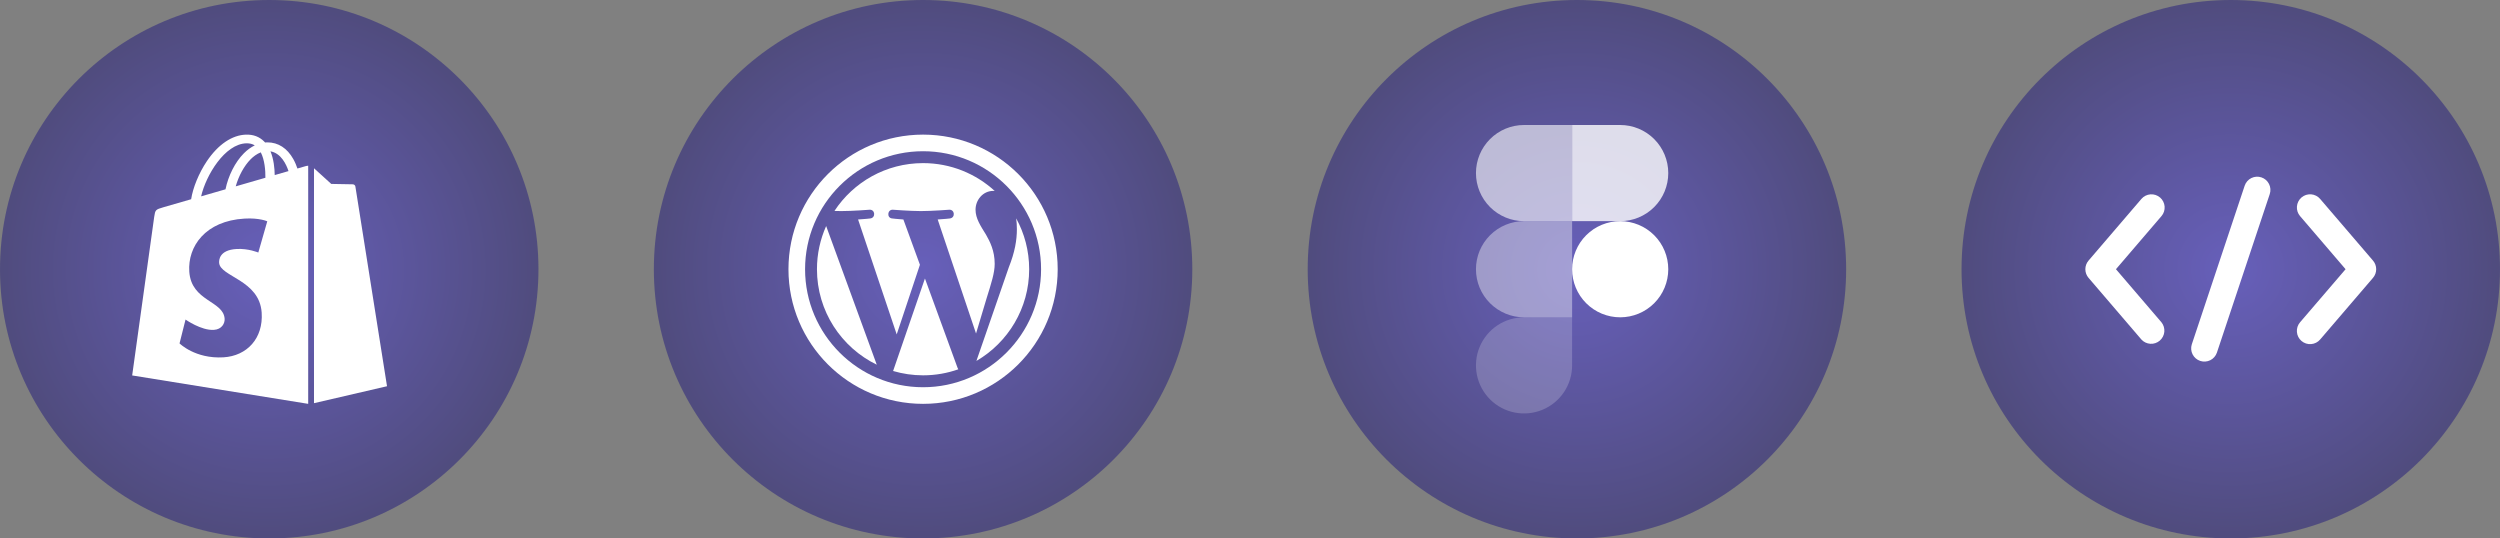 <svg xmlns="http://www.w3.org/2000/svg" width="130" height="28" viewBox="0 0 130 28" fill="none"><rect x="0" y="0" width="130" height="28" fill="#808080" stroke="none"/><circle cx="14" cy="14" r="14" fill="url(#paint0_radial_131_57)" fill-opacity="0.6"></circle><g clip-path="url(#clip0_131_57)"><path d="M15.915 8.633C15.914 8.634 15.747 8.682 15.466 8.763C15.419 8.621 15.349 8.446 15.251 8.27C14.932 7.703 14.466 7.403 13.903 7.403C13.902 7.403 13.902 7.403 13.901 7.403C13.862 7.403 13.823 7.406 13.784 7.409C13.768 7.391 13.751 7.372 13.733 7.355C13.488 7.11 13.173 6.99 12.796 7.001C12.069 7.02 11.345 7.51 10.757 8.381C10.344 8.994 10.03 9.764 9.94 10.36C9.105 10.601 8.521 10.77 8.508 10.774C8.086 10.897 8.073 10.91 8.018 11.28C7.976 11.561 6.873 19.523 6.873 19.523L16.026 21V8.616C15.98 8.618 15.94 8.626 15.915 8.633ZM13.801 9.244C13.317 9.384 12.788 9.537 12.258 9.69C12.407 9.157 12.69 8.626 13.037 8.278C13.166 8.149 13.347 8.005 13.561 7.922C13.763 8.314 13.806 8.869 13.801 9.244ZM12.81 7.452C12.981 7.449 13.125 7.484 13.248 7.559C13.051 7.655 12.861 7.792 12.683 7.97C12.221 8.433 11.867 9.151 11.726 9.844C11.285 9.971 10.854 10.096 10.458 10.21C10.708 9.119 11.688 7.483 12.81 7.452ZM11.395 13.666C11.444 14.392 13.492 14.551 13.607 16.253C13.698 17.592 12.846 18.508 11.619 18.581C10.147 18.668 9.336 17.857 9.336 17.857L9.648 16.617C9.648 16.617 10.464 17.192 11.117 17.154C11.544 17.128 11.696 16.805 11.681 16.576C11.617 15.628 9.949 15.683 9.843 14.126C9.755 12.815 10.677 11.487 12.712 11.367C13.496 11.321 13.898 11.508 13.898 11.508L13.432 13.132C13.432 13.132 12.913 12.912 12.298 12.948C11.395 13.001 11.386 13.533 11.395 13.666ZM14.285 9.104C14.28 8.76 14.236 8.282 14.064 7.869C14.616 7.966 14.888 8.549 15.002 8.897C14.79 8.958 14.547 9.028 14.285 9.104Z" fill="white"></path><path d="M16.328 20.965L20.125 20.084C20.125 20.084 18.49 9.769 18.48 9.698C18.47 9.627 18.403 9.588 18.348 9.584C18.294 9.579 17.225 9.564 17.225 9.564C17.225 9.564 16.573 8.973 16.328 8.75V20.965H16.328Z" fill="white"></path></g><circle cx="116" cy="14" r="14" fill="url(#paint1_radial_131_57)" fill-opacity="0.6"></circle><path fill-rule="evenodd" clip-rule="evenodd" d="M117.592 9.223C117.765 9.28 117.908 9.404 117.989 9.567C118.071 9.73 118.085 9.919 118.027 10.092L115.277 18.342C115.218 18.512 115.094 18.653 114.931 18.733C114.769 18.812 114.582 18.825 114.411 18.768C114.239 18.711 114.097 18.588 114.015 18.427C113.933 18.266 113.918 18.079 113.973 17.907L116.723 9.657C116.781 9.484 116.904 9.342 117.067 9.26C117.23 9.179 117.419 9.165 117.592 9.223ZM119.677 10.268C119.746 10.21 119.825 10.165 119.911 10.137C119.997 10.109 120.088 10.098 120.178 10.105C120.268 10.112 120.356 10.137 120.436 10.178C120.517 10.219 120.588 10.275 120.647 10.344L123.397 13.552C123.504 13.677 123.562 13.835 123.562 13.999C123.562 14.163 123.504 14.322 123.397 14.447L120.647 17.655C120.528 17.794 120.36 17.879 120.178 17.893C119.996 17.908 119.816 17.849 119.677 17.73C119.539 17.612 119.453 17.443 119.439 17.261C119.425 17.079 119.483 16.899 119.602 16.76L121.97 13.999L119.604 11.238C119.485 11.1 119.426 10.92 119.44 10.739C119.454 10.557 119.539 10.388 119.677 10.27M112.322 10.268C112.39 10.327 112.447 10.399 112.488 10.48C112.528 10.56 112.553 10.648 112.56 10.738C112.567 10.828 112.556 10.919 112.528 11.005C112.5 11.09 112.455 11.17 112.396 11.238L110.03 13.999L112.396 16.76C112.508 16.899 112.561 17.077 112.545 17.254C112.528 17.432 112.443 17.596 112.308 17.713C112.172 17.829 111.997 17.888 111.819 17.877C111.64 17.866 111.473 17.787 111.353 17.655L108.603 14.447C108.496 14.322 108.438 14.163 108.438 13.999C108.438 13.835 108.496 13.677 108.603 13.552L111.353 10.344C111.472 10.206 111.64 10.12 111.822 10.106C112.004 10.092 112.183 10.151 112.322 10.27" fill="white"></path><circle cx="82" cy="14" r="14" fill="url(#paint2_radial_131_57)" fill-opacity="0.6"></circle><path opacity="0.6" d="M81.751 6.5H79.25C78.587 6.5 77.951 6.763 77.482 7.232C77.013 7.701 76.75 8.337 76.75 9C76.75 9.663 77.013 10.299 77.482 10.768C77.951 11.237 78.587 11.5 79.25 11.5H81.751V6.5Z" fill="white"></path><path opacity="0.4" d="M81.75 11.5H79.25C78.587 11.5 77.951 11.763 77.482 12.232C77.013 12.701 76.75 13.337 76.75 14C76.75 14.663 77.013 15.299 77.482 15.767C77.951 16.236 78.587 16.5 79.25 16.5H81.75V11.5Z" fill="white"></path><path d="M86.75 14C86.75 14.663 86.487 15.299 86.018 15.768C85.549 16.237 84.913 16.5 84.25 16.5C83.587 16.5 82.951 16.237 82.482 15.768C82.013 15.299 81.75 14.663 81.75 14C81.75 13.337 82.013 12.701 82.482 12.232C82.951 11.763 83.587 11.5 84.25 11.5C84.913 11.5 85.549 11.763 86.018 12.232C86.487 12.701 86.75 13.337 86.75 14Z" fill="white"></path><path opacity="0.2" d="M79.249 16.501H81.749V19C81.749 19.495 81.603 19.978 81.328 20.389C81.053 20.8 80.663 21.12 80.206 21.309C79.749 21.498 79.247 21.548 78.762 21.451C78.277 21.355 77.832 21.117 77.482 20.767C77.133 20.418 76.894 19.972 76.798 19.488C76.702 19.003 76.751 18.5 76.94 18.044C77.129 17.587 77.45 17.196 77.861 16.922C78.272 16.647 78.755 16.501 79.249 16.501Z" fill="white"></path><path opacity="0.8" d="M81.75 6.5H84.25C84.913 6.5 85.549 6.763 86.018 7.232C86.487 7.701 86.75 8.337 86.75 9C86.75 9.663 86.487 10.299 86.018 10.768C85.549 11.237 84.913 11.5 84.25 11.5H81.75V6.5Z" fill="white"></path><circle cx="48" cy="14" r="14" fill="url(#paint3_radial_131_57)" fill-opacity="0.6"></circle><g clip-path="url(#clip1_131_57)"><path d="M48.097 14.482L46.441 19.292C46.936 19.437 47.459 19.517 48 19.517C48.642 19.517 49.259 19.406 49.832 19.204C49.817 19.181 49.804 19.156 49.793 19.128L48.097 14.482Z" fill="white"></path><path d="M42.482 13.999C42.482 16.183 43.752 18.07 45.592 18.965L42.96 11.754C42.654 12.44 42.482 13.199 42.482 13.999Z" fill="white"></path><path d="M51.724 13.721C51.724 13.039 51.48 12.567 51.27 12.199C50.99 11.745 50.728 11.36 50.728 10.905C50.728 10.398 51.112 9.926 51.654 9.926C51.679 9.926 51.702 9.929 51.726 9.93C50.745 9.032 49.437 8.482 48 8.482C46.072 8.482 44.377 9.471 43.391 10.969C43.52 10.973 43.642 10.976 43.746 10.976C44.323 10.976 45.216 10.906 45.216 10.906C45.514 10.888 45.548 11.325 45.252 11.36C45.252 11.36 44.953 11.395 44.62 11.413L46.629 17.389L47.836 13.768L46.976 11.413C46.679 11.395 46.398 11.36 46.398 11.36C46.101 11.343 46.136 10.888 46.433 10.906C46.433 10.906 47.344 10.976 47.886 10.976C48.463 10.976 49.357 10.906 49.357 10.906C49.654 10.888 49.689 11.325 49.392 11.36C49.392 11.36 49.092 11.395 48.76 11.413L50.754 17.343L51.305 15.505C51.543 14.741 51.724 14.193 51.724 13.721Z" fill="white"></path><path d="M52.841 11.354C52.865 11.529 52.878 11.718 52.878 11.921C52.878 12.481 52.774 13.11 52.459 13.897L50.773 18.769C52.413 17.813 53.517 16.036 53.517 14.001C53.517 13.041 53.272 12.139 52.841 11.354Z" fill="white"></path><path d="M48 7C44.134 7 41 10.134 41 14C41 17.866 44.134 21 48 21C51.866 21 55 17.866 55 14C55 10.134 51.866 7 48 7ZM48 20.136C44.616 20.136 41.864 17.384 41.864 14C41.864 10.616 44.616 7.864 48 7.864C51.383 7.864 54.136 10.616 54.136 14C54.136 17.384 51.383 20.136 48 20.136Z" fill="white"></path></g><defs><radialGradient id="paint0_radial_131_57" cx="0" cy="0" r="1" gradientUnits="userSpaceOnUse" gradientTransform="translate(14 14) rotate(90) scale(14)"><stop stop-color="#574AE2"></stop><stop offset="1" stop-color="#30297C"></stop></radialGradient><radialGradient id="paint1_radial_131_57" cx="0" cy="0" r="1" gradientUnits="userSpaceOnUse" gradientTransform="translate(116 14) rotate(90) scale(14)"><stop stop-color="#574AE2"></stop><stop offset="1" stop-color="#30297C"></stop></radialGradient><radialGradient id="paint2_radial_131_57" cx="0" cy="0" r="1" gradientUnits="userSpaceOnUse" gradientTransform="translate(82 14) rotate(90) scale(14)"><stop stop-color="#574AE2"></stop><stop offset="1" stop-color="#30297C"></stop></radialGradient><radialGradient id="paint3_radial_131_57" cx="0" cy="0" r="1" gradientUnits="userSpaceOnUse" gradientTransform="translate(48 14) rotate(90) scale(14)"><stop stop-color="#574AE2"></stop><stop offset="1" stop-color="#30297C"></stop></radialGradient><clipPath id="clip0_131_57"><rect width="15" height="14" fill="white" transform="translate(6 7)"></rect></clipPath><clipPath id="clip1_131_57"><rect width="14" height="14" fill="white" transform="translate(41 7)"></rect></clipPath></defs></svg>